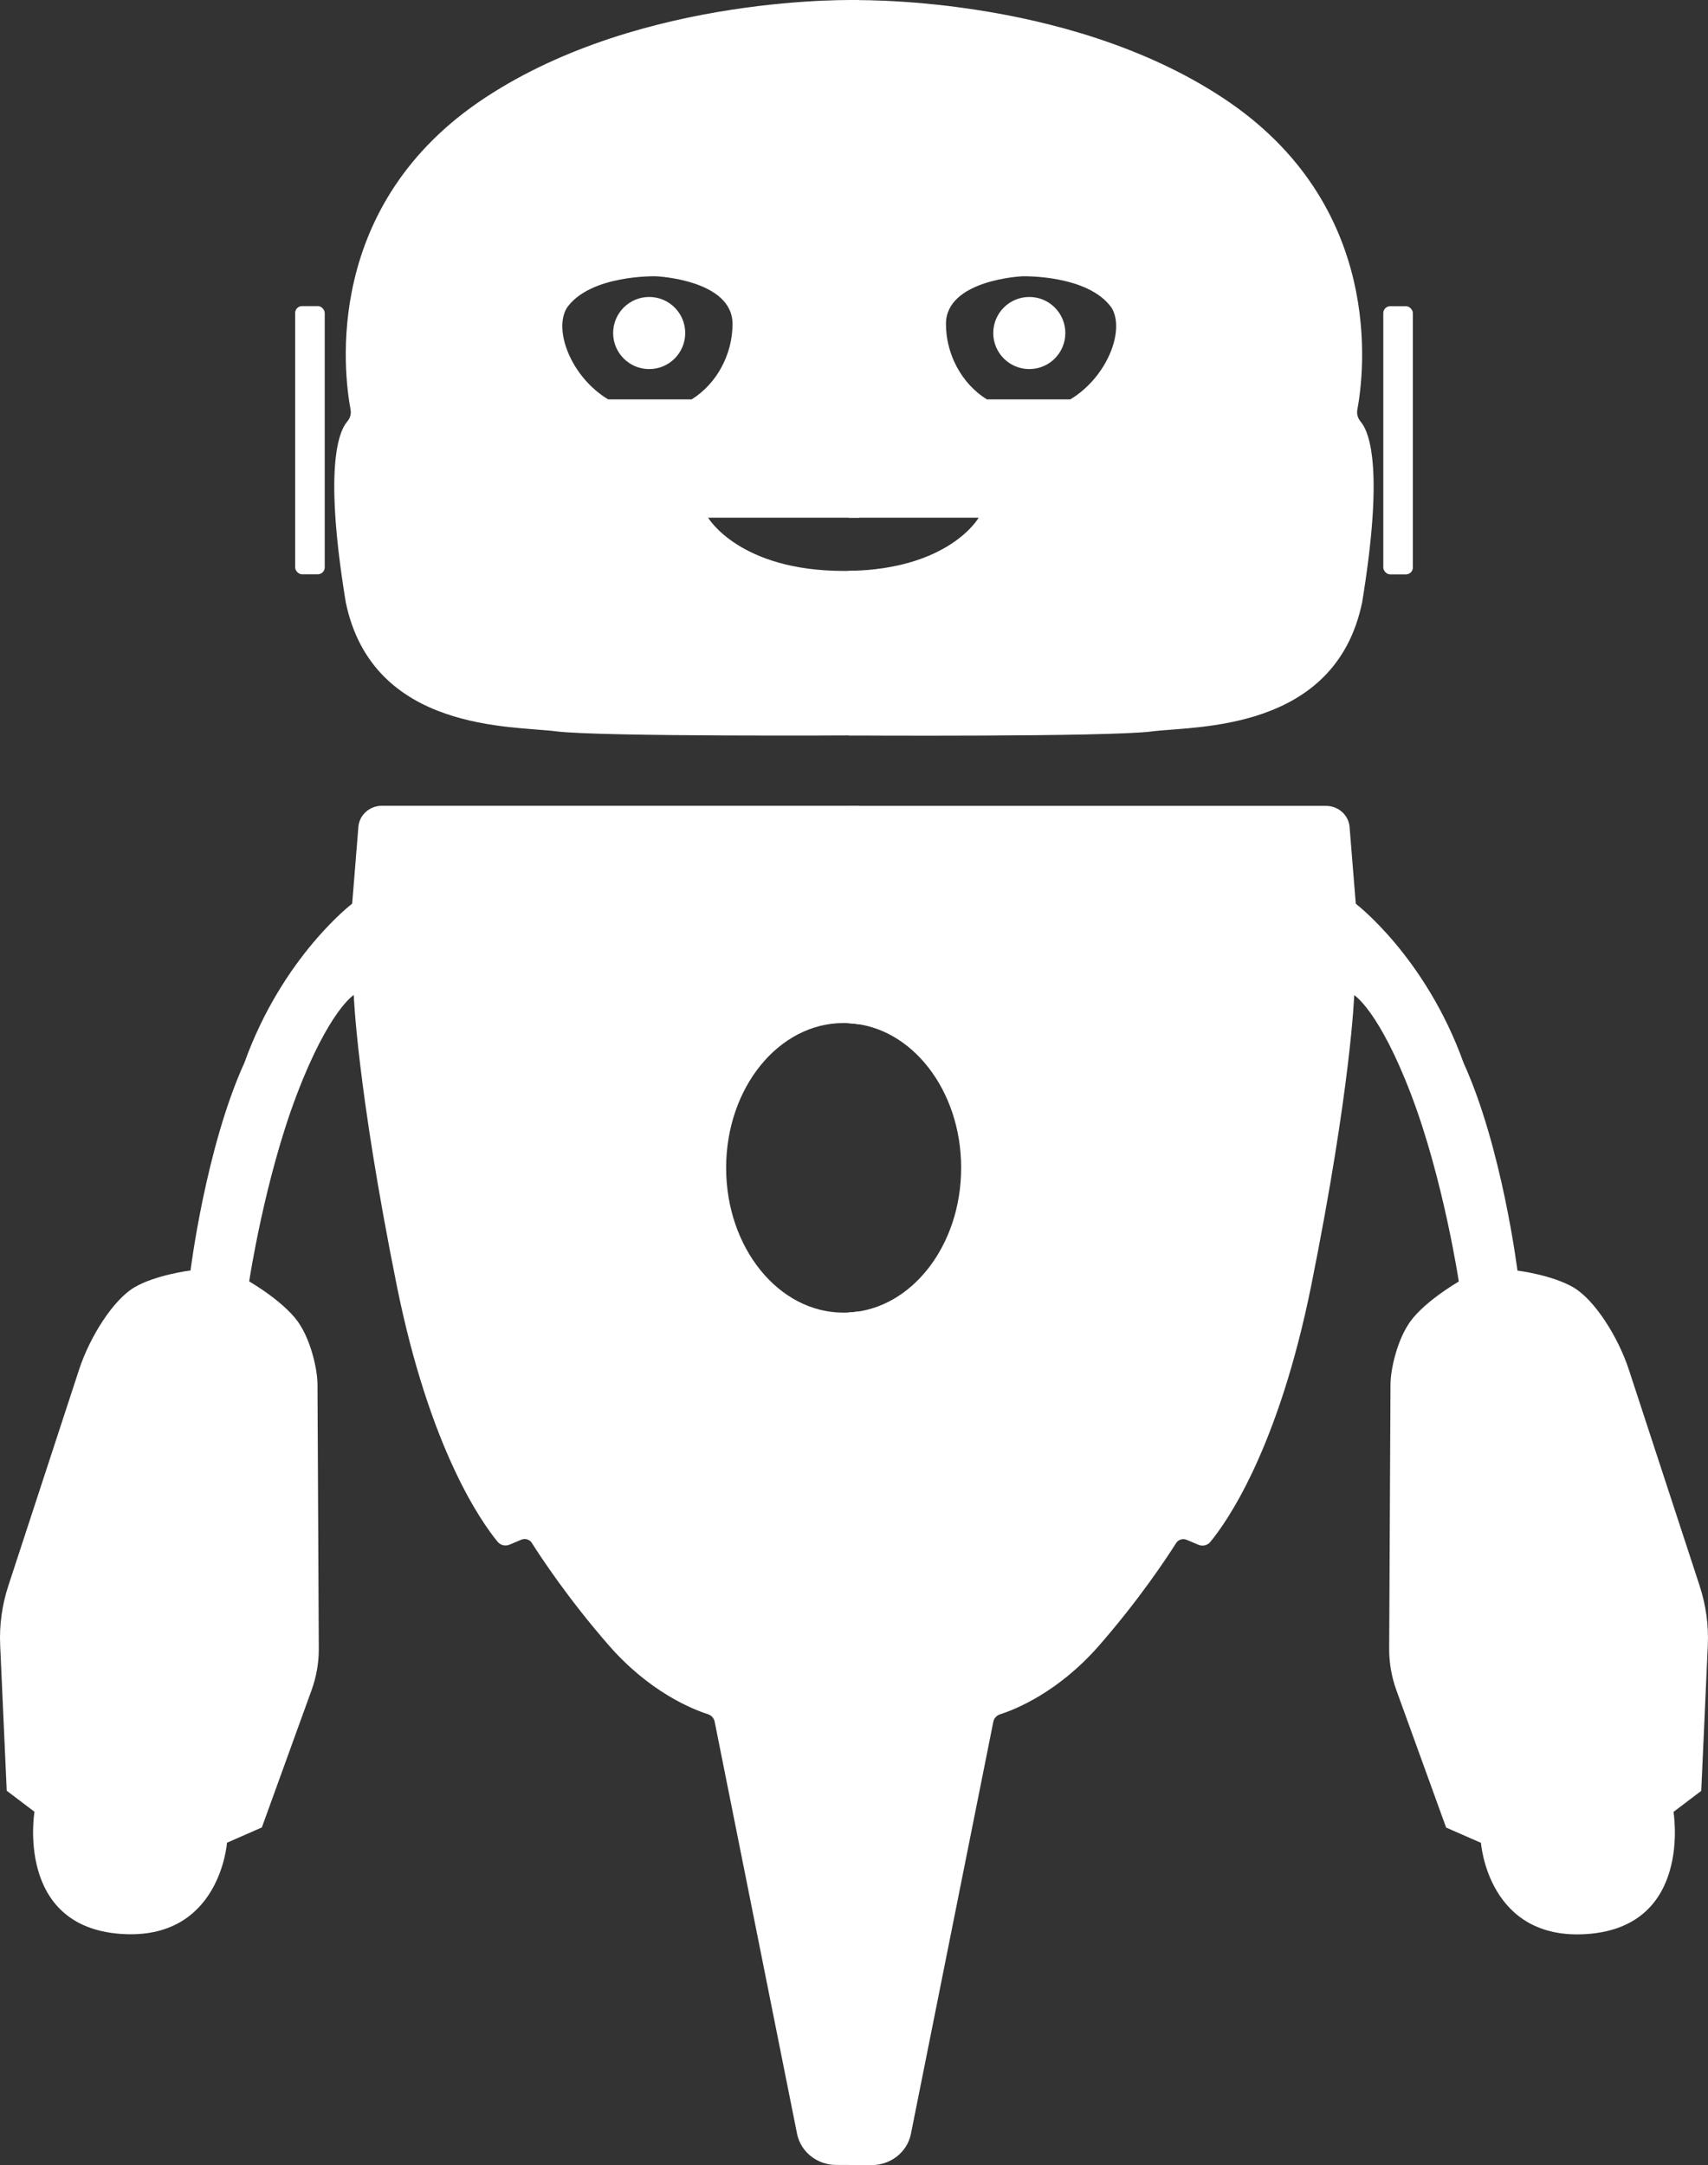 <?xml version="1.0" encoding="UTF-8"?>
<svg id="Layer_1" data-name="Layer 1" xmlns="http://www.w3.org/2000/svg" viewBox="0 0 1026.96 1301.4">
  <rect x="0" y="0" width="1026.96" height="1301.4" fill="#333333" stroke="none"/>
  <defs>
    <style>
      .cls-1 {
        fill: #fff;
      }
    </style>
  </defs>
  <rect id="Ear_L" class="cls-1" x="177.46" y="184" width="17.79" height="161.19" rx="4.15" ry="4.15"/>
  <rect id="Ear_R" class="cls-1" x="831.72" y="184.07" width="17.79" height="161.19" rx="4.15" ry="4.15"/>
  <path id="Head_L" class="cls-1" d="M507.41,343.18c-62.97,0-81.64-32-81.64-32h90.88V.06s-129.58-4.14-224.86,58.61c-97.8,64.26-85.19,165.24-80.99,187.64.47,2.53-.32,5.08-2.01,7.07-5.87,6.91-13.71,30.53-.89,108.68,16.24,78.15,100.72,74.16,126.45,77.53,25.73,3.37,182.3,2.45,182.3,2.45v-99.1c-2.97.16-6.04.24-9.24.24ZM415.87,240.07h-50.19c-22.05-13.23-33.15-41.51-24.8-55.11,14.22-20,53.56-18.89,53.56-18.89,0,0,46,2,46,28.67,0,18.13-9.36,35.85-24.57,45.33Z"/>
  <path id="Head_R" class="cls-1" d="M818.11,253.44c-1.69-1.99-2.48-4.54-2.01-7.07,4.2-22.41,16.81-123.38-80.99-187.64C639.83-4.01,510.25.12,510.25.12v311.06h78.19s-17.51,31.04-78.19,31.98v98.95s156.58.92,182.3-2.45c25.73-3.37,110.21.61,126.45-77.53,12.82-78.15,4.98-101.76-.89-108.68ZM643.53,240.07h-50.19c-15.21-9.49-24.57-27.2-24.57-45.33,0-26.67,46-28.67,46-28.67,0,0,39.33-1.11,53.56,18.89,8.35,13.6-2.75,41.88-24.8,55.11Z"/>
  <circle id="Pupil_L" class="cls-1" cx="390.33" cy="200.18" r="21.67"/>
  <circle id="Pupil_R" class="cls-1" cx="618.88" cy="200.18" r="21.67"/>
  <path id="Body_R" class="cls-1" d="M1021.98,953.35l-42.61-130.07c-6.43-19.62-20.51-41.92-33.32-49.43s-33.67-10.11-33.67-10.11c0,0-9.21-74.01-32.4-124.88-22.87-63.74-64.79-95.61-64.79-95.61l-3.74-46.19c-.58-7.14-6.75-12.65-14.18-12.65h-286.98v130.63c37.6,1.87,67.62,40.08,67.62,86.95s-30.02,85.08-67.62,86.95v512.47h13.86c11.5,0,21.38-7.87,23.56-18.77l49.54-247.71c.42-2.11,2-3.81,4.11-4.49,9.09-2.91,34.9-13.16,59.48-41.31,24.19-27.72,40.59-52.54,46.33-61.62,1.33-2.09,4.04-2.91,6.37-1.92l7.04,2.97c2.49,1.05,5.42.38,7.11-1.68,9.75-11.79,40.93-55.69,60.82-154.72,23.82-118.6,25.73-173.99,25.73-173.99,0,0,14.93,9.12,34.3,59.99,19.37,50.87,28.58,112.16,28.58,112.16,0,0-23.22,13.33-30.97,26.81-5.96,9.5-10.05,25.37-10.1,35.11l-.79,158.72c-.04,8.52,1.42,16.99,4.34,25.03l29.9,82.54,20.96,9.19s4.15,59.08,63.92,54.8c63.44-4.54,51.83-73.4,51.83-73.4l16.69-12.65,3.94-87.5c.54-12.06-1.11-24.11-4.88-35.62Z"/>
  <path id="Body_L" class="cls-1" d="M507.11,789.01c-38.94,0-70.51-38.97-70.51-87.03s31.57-87.03,70.51-87.03c3.24,0,6.43.28,9.55.8v-131.42H229.67c-7.42,0-13.6,5.51-14.18,12.65l-3.74,46.19s-41.92,31.87-64.79,95.61c-23.19,50.87-32.4,124.88-32.4,124.88,0,0-20.86,2.61-33.67,10.11s-26.89,29.81-33.32,49.43L4.98,953.28c-3.77,11.51-5.42,23.56-4.88,35.62l3.94,87.5,16.69,12.65s-11.61,68.86,51.83,73.4c59.77,4.28,63.92-54.8,63.92-54.8l20.96-9.19,29.9-82.54c2.91-8.04,4.38-16.51,4.34-25.03l-.79-158.72c-.05-9.73-4.14-25.61-10.1-35.11-7.74-13.48-30.97-26.81-30.97-26.81,0,0,9.21-61.29,28.58-112.16,19.37-50.87,34.3-59.99,34.3-59.99,0,0,1.91,55.39,25.73,173.99,19.89,99.03,51.07,142.93,60.82,154.72,1.7,2.05,4.62,2.73,7.11,1.68l7.04-2.97c2.33-.98,5.05-.17,6.37,1.92,5.74,9.07,22.13,33.9,46.33,61.62,24.57,28.16,50.38,38.4,59.48,41.31,2.11.68,3.69,2.38,4.11,4.49l49.54,247.71c2.18,10.89,12.06,18.77,23.56,18.77h13.86v-513.12c-3.12.52-6.31.8-9.55.8Z"/>
</svg>